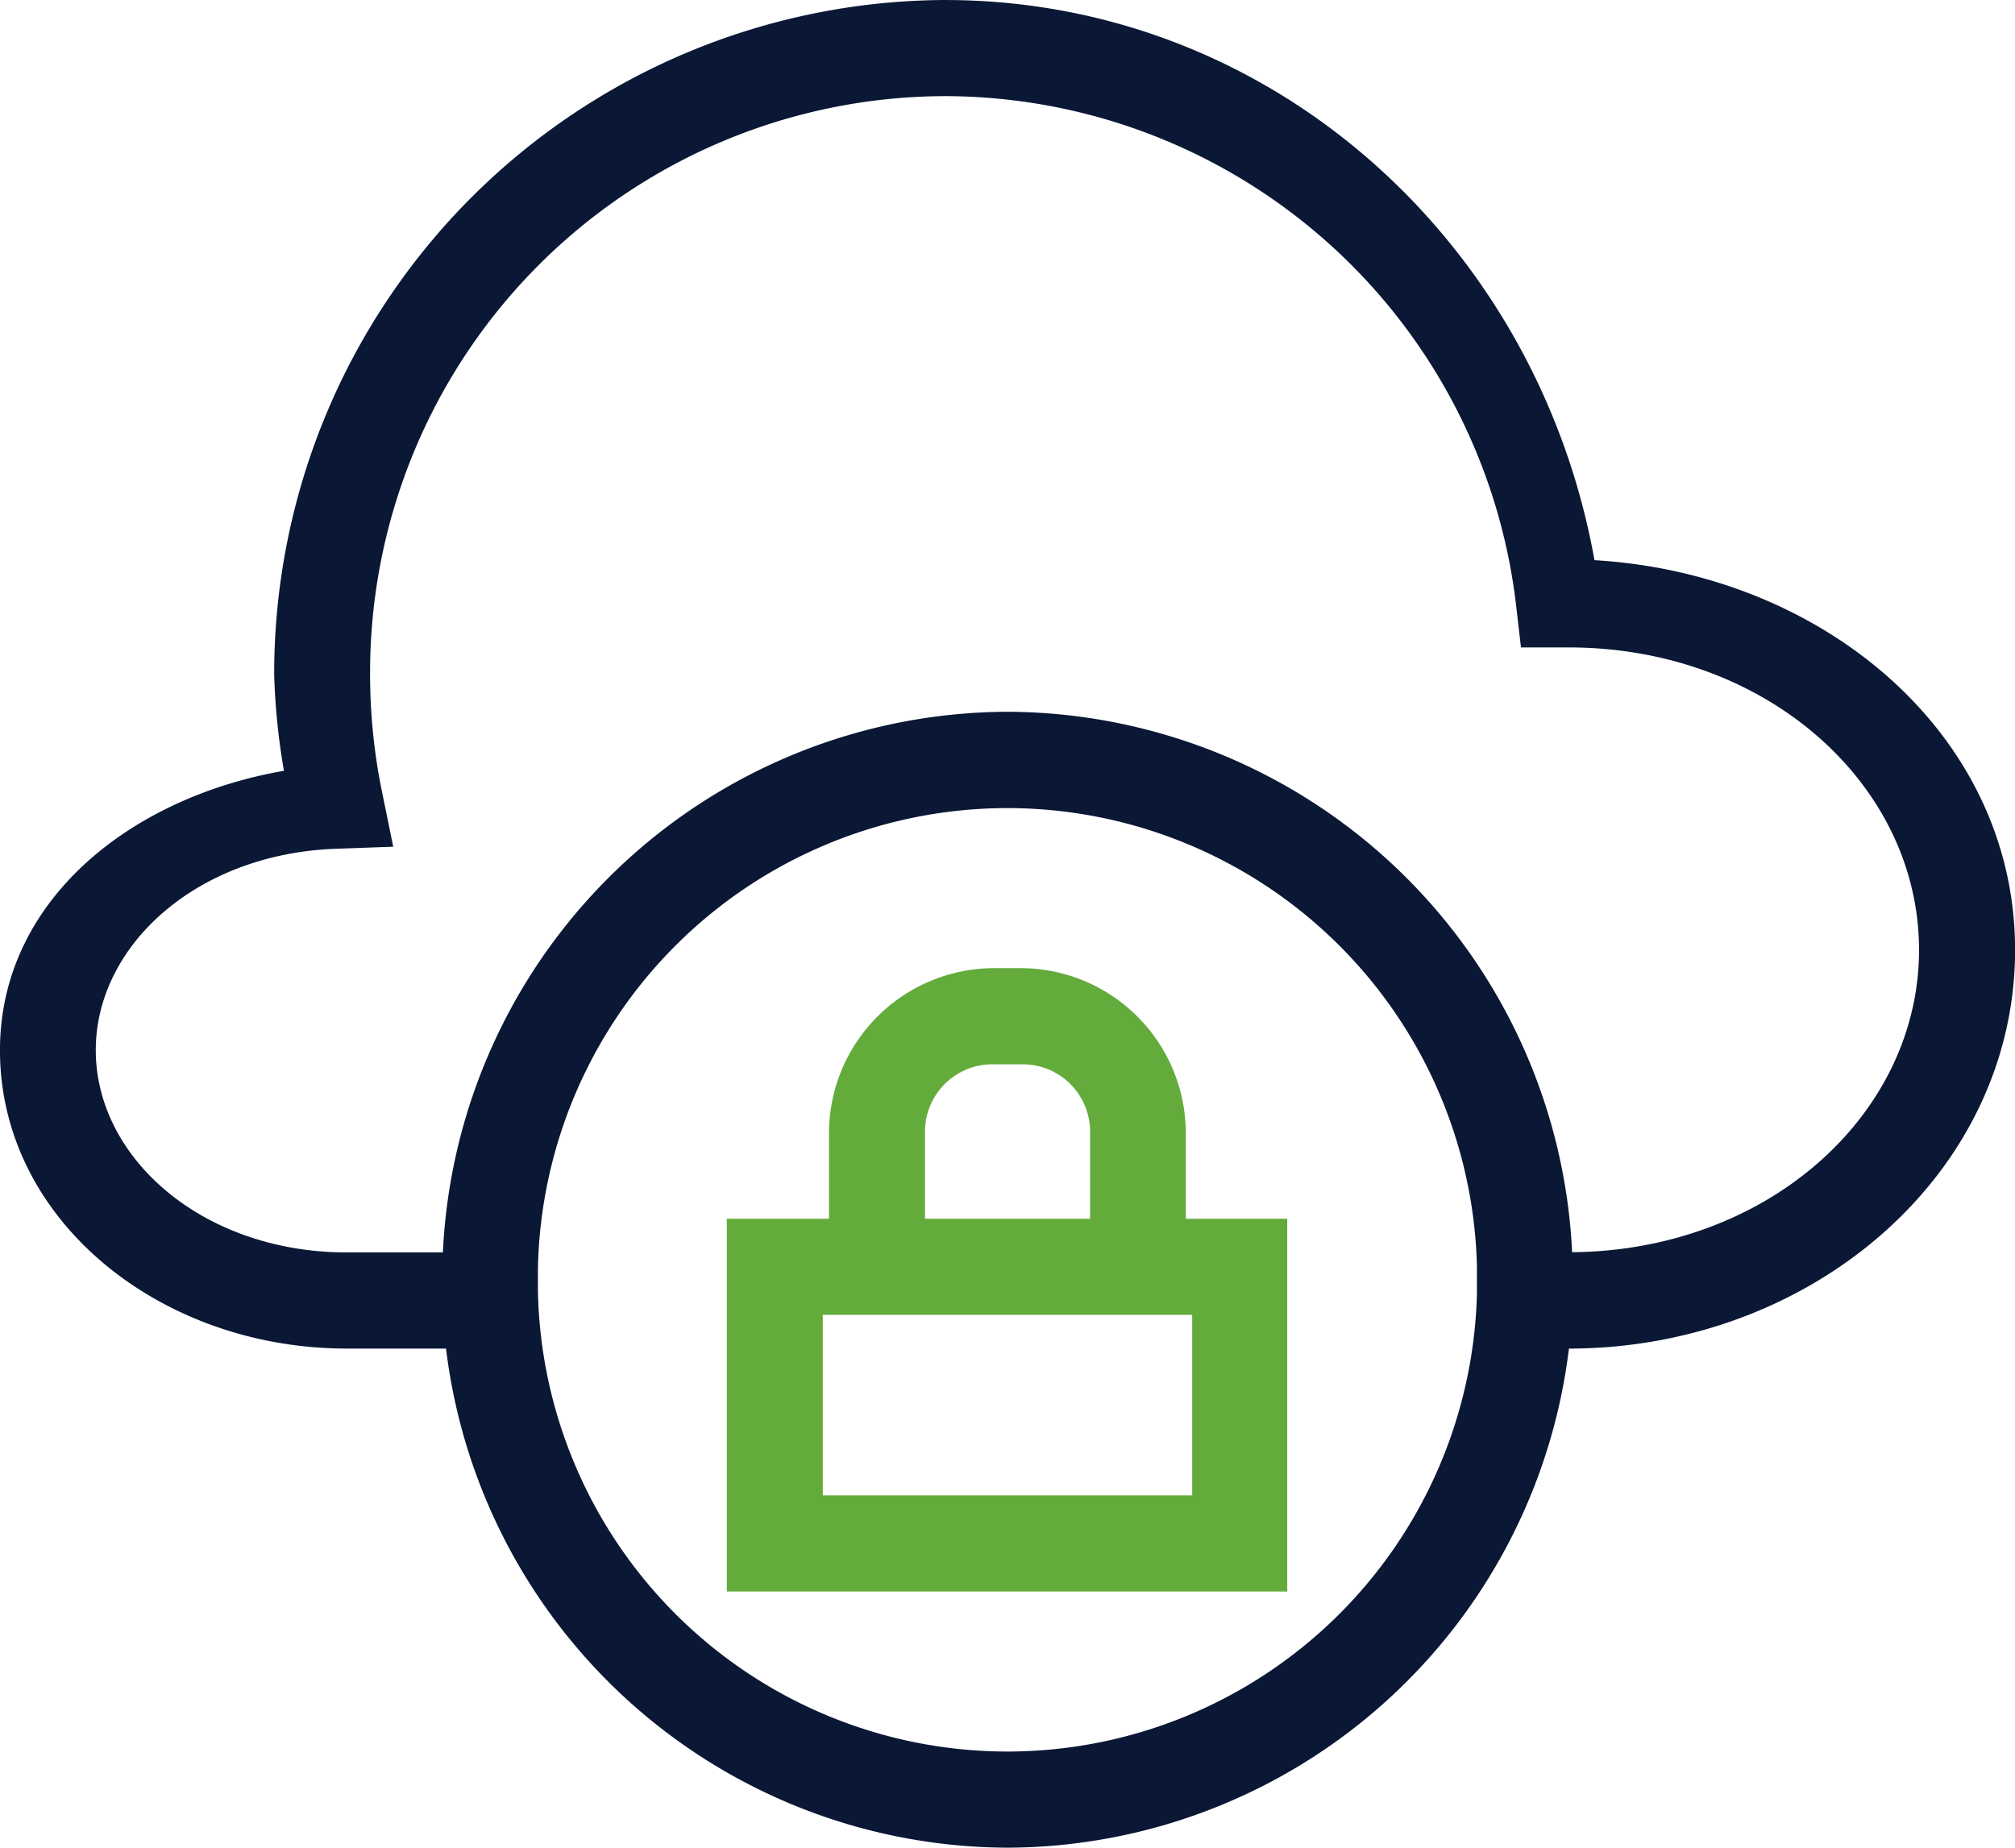 <svg xmlns="http://www.w3.org/2000/svg" width="76.495" height="70.149" viewBox="0 0 76.495 70.149">
  <g id="g2371" transform="translate(38.152 -1011.654)">
    <path id="path1804" d="M-2.616,253.02a25.579,25.579,0,0,0-25.473,25.614,25.529,25.529,0,0,0,.37,3.65c-5.9,1.027-10.78,4.981-10.78,10.609,0,6.44,6.065,11.327,13.17,11.327h3.764A21.538,21.538,0,0,0-.254,323.169a21.546,21.546,0,0,0,21.317-18.948C30.3,304.214,38,297.567,38,289.08c0-8.144-7.233-14.278-15.967-14.792C19.863,262.2,9.756,253.024-2.616,253.021Zm0,3.65A21.866,21.866,0,0,1,19.057,276l.185,1.6h1.807c7.532,0,13.305,5.228,13.305,11.484,0,6.217-5.706,11.413-13.17,11.477A21.54,21.54,0,0,0-.254,280.043a21.533,21.533,0,0,0-21.431,20.527h-3.643c-5.476,0-9.534-3.584-9.534-7.677,0-3.989,3.853-7.471,9.136-7.649l2.156-.078L-24,283.06a22.066,22.066,0,0,1-.448-4.425A21.875,21.875,0,0,1-2.616,256.67ZM-.253,283.7A17.838,17.838,0,0,1,17.57,301.048v1.124A17.84,17.84,0,0,1-.253,319.519a17.837,17.837,0,0,1-17.824-17.489v-.847A17.835,17.835,0,0,1-.253,283.7Z" transform="translate(0.346 758.634)" fill="#0a1735"/>
    <path id="path1810" d="M-20.827,263.11a6.279,6.279,0,0,0-6.219,6.29v3.223h-3.878v14.152H-9.649V272.623H-13.5V269.4a6.273,6.273,0,0,0-6.212-6.29Zm0,3.65h1.117a2.559,2.559,0,0,1,2.576,2.64v3.223H-23.4V269.4A2.559,2.559,0,0,1-20.827,266.76Zm-6.454,9.513h14.024v6.852H-27.281Z" transform="translate(20.364 785.301)" fill="#63ab3b"/>
  </g>
</svg>
